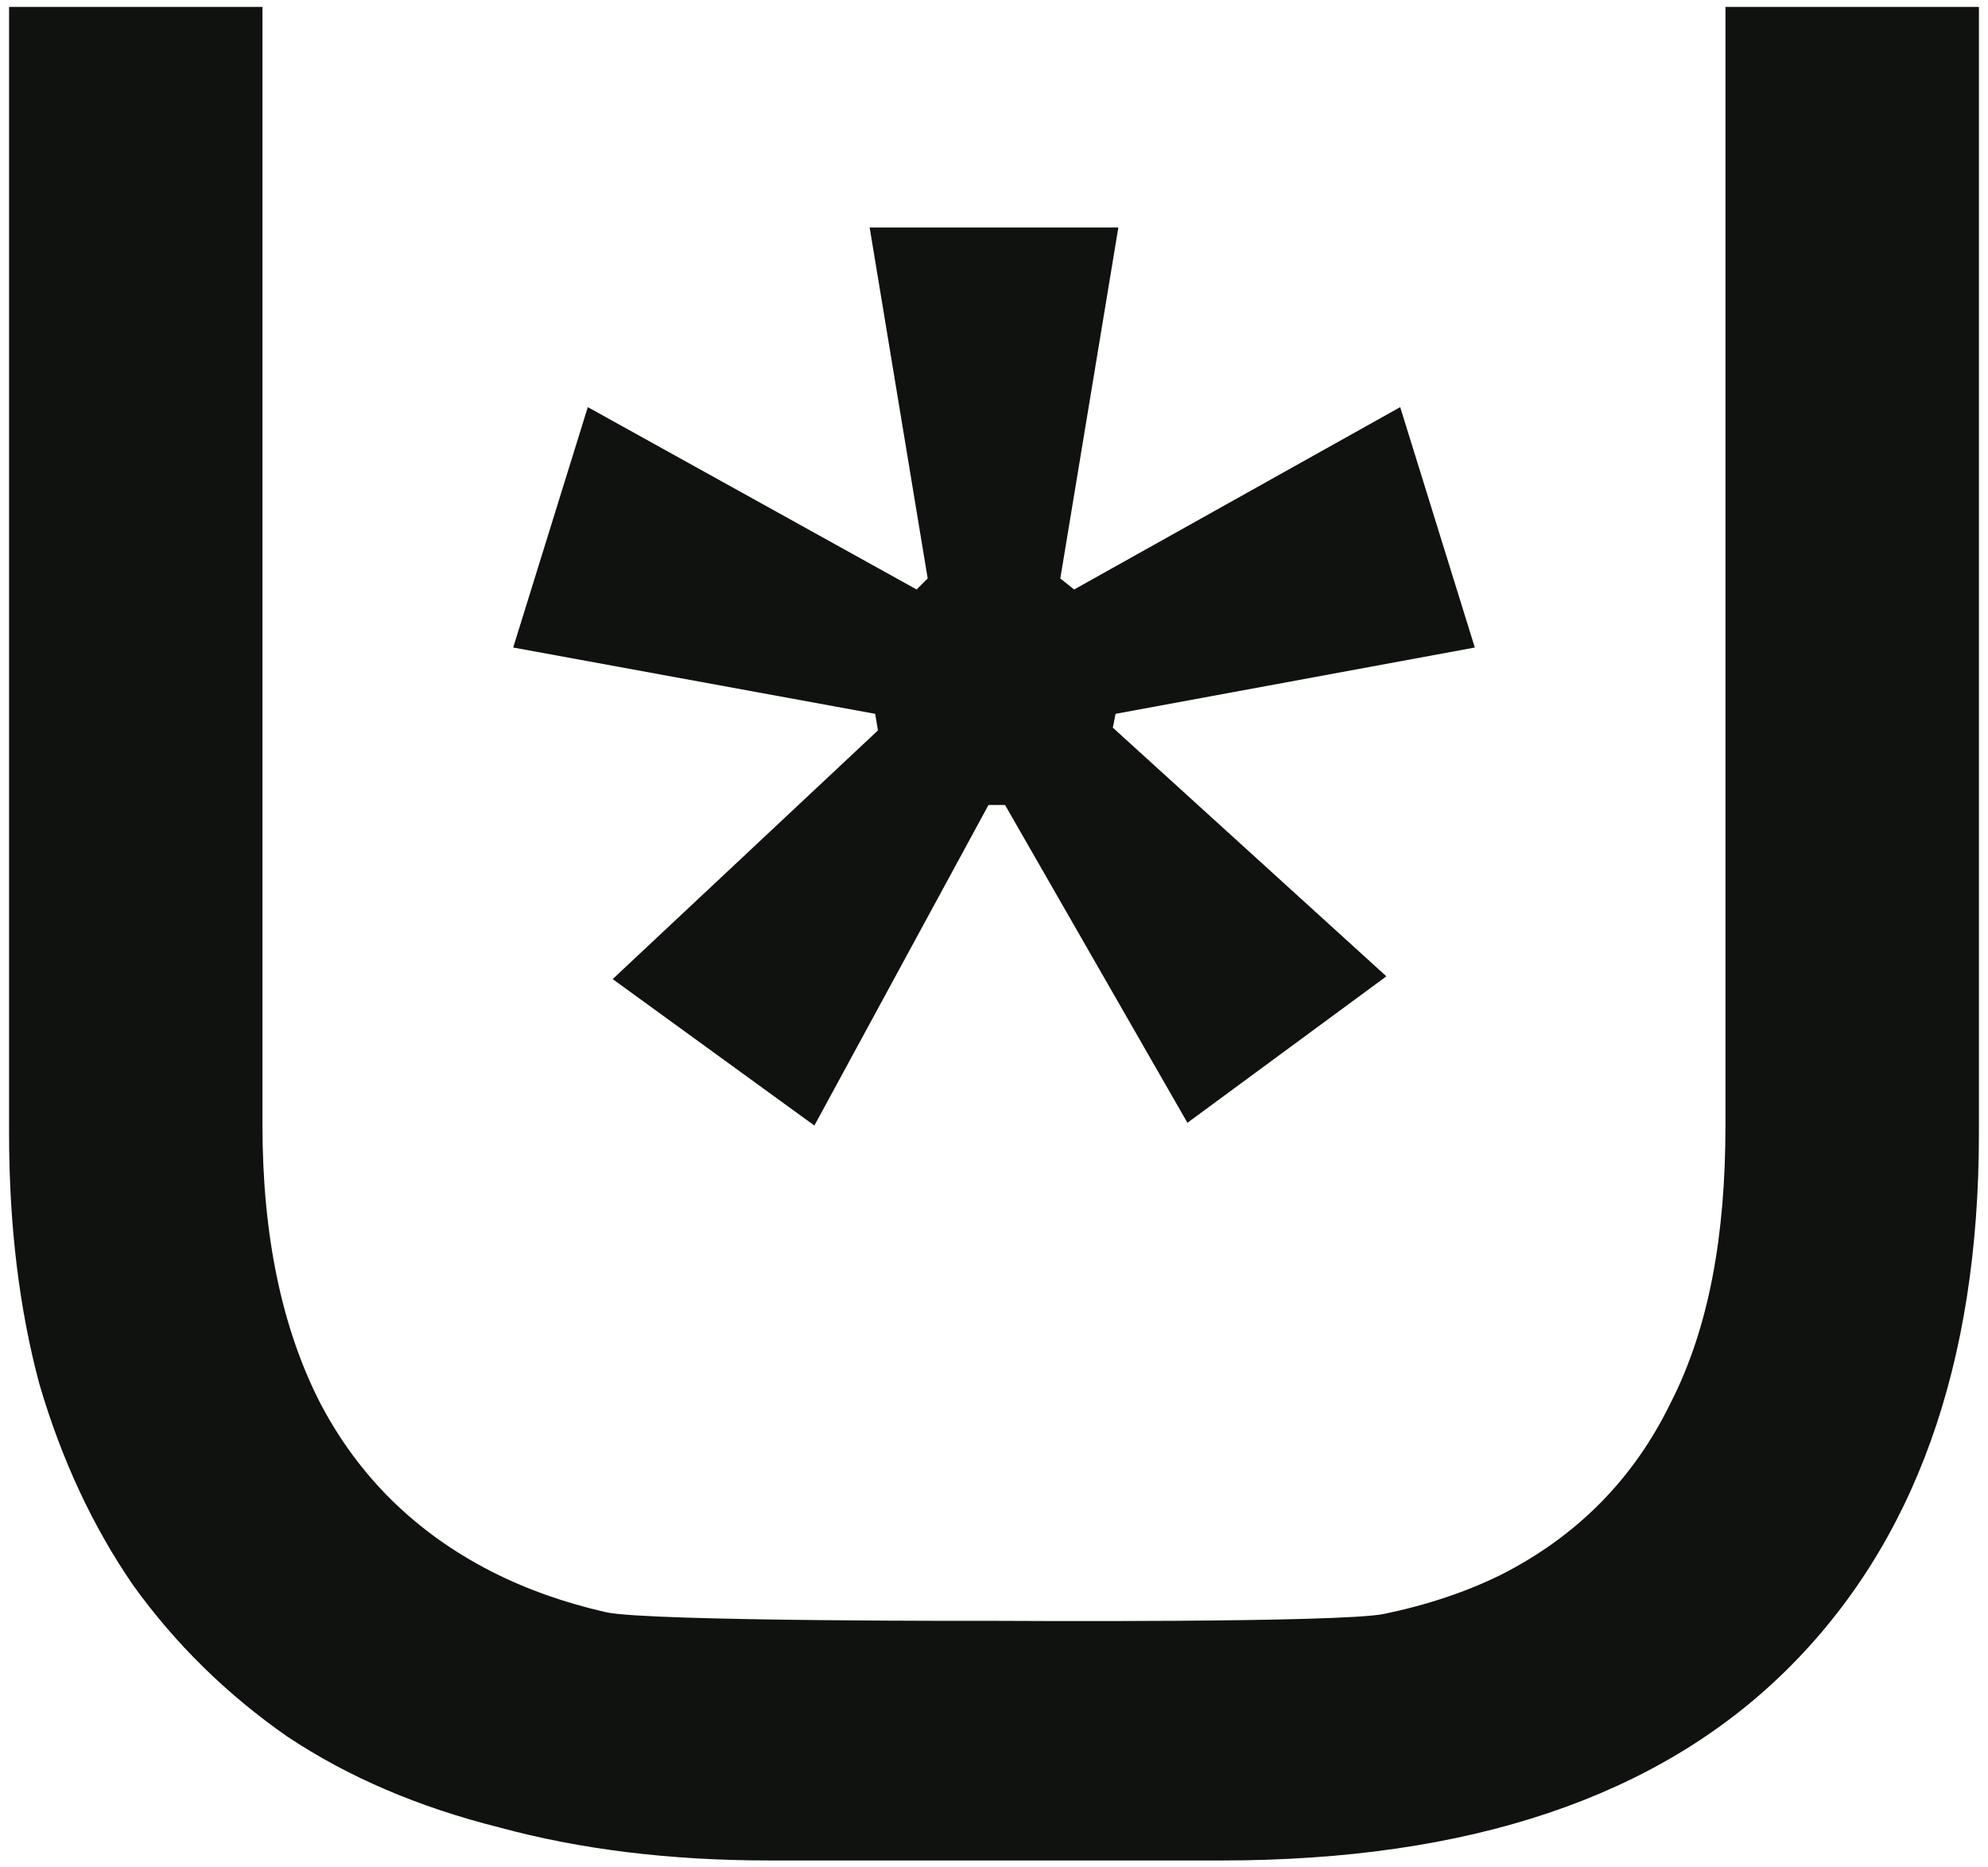<svg width="198" height="186" viewBox="0 0 198 186" fill="none" xmlns="http://www.w3.org/2000/svg">
<path d="M26.141 112.066C26.141 123.039 28.062 132.275 31.902 139.774C35.743 147.089 41.412 152.667 48.91 156.507C52.355 158.272 56.167 159.628 60.344 160.581C64.522 161.535 99.551 161.444 99.551 161.444C99.551 161.444 133.49 161.662 137.866 160.75C142.243 159.838 146.167 158.517 149.638 156.781C157.136 152.941 162.714 147.272 166.372 139.774C170.212 132.275 171.852 123.073 171.852 112.1V0.689H197.096V112.889C197.096 135.932 190.695 153.763 177.893 166.382C165.091 179.001 146.345 185.311 121.656 185.311C113.682 185.311 99.551 185.311 99.551 185.311C99.551 185.311 84.926 185.311 76.618 185.311C66.742 185.311 57.781 184.215 49.734 182.02C41.687 180.008 34.645 176.991 28.61 172.967C22.575 168.761 17.454 163.731 13.248 157.879C9.224 152.027 6.115 145.351 3.921 137.852C1.909 130.354 0.904 122.033 0.904 112.889V0.689H26.141V112.066Z" fill="#0F120F"/>
<path d="M81.111 112.109L61.02 97.522L87.441 72.752L87.165 71.101L51.112 64.496L58.543 40.552L91.294 58.716L92.395 57.615L86.615 22.663H111.385L105.605 57.615L106.981 58.716L139.457 40.552L146.888 64.496L111.11 71.101L110.834 72.477L138.081 97.247L118.265 111.834L100.101 80.183H98.45L81.111 112.109Z" fill="#0F120F"/>
</svg>
